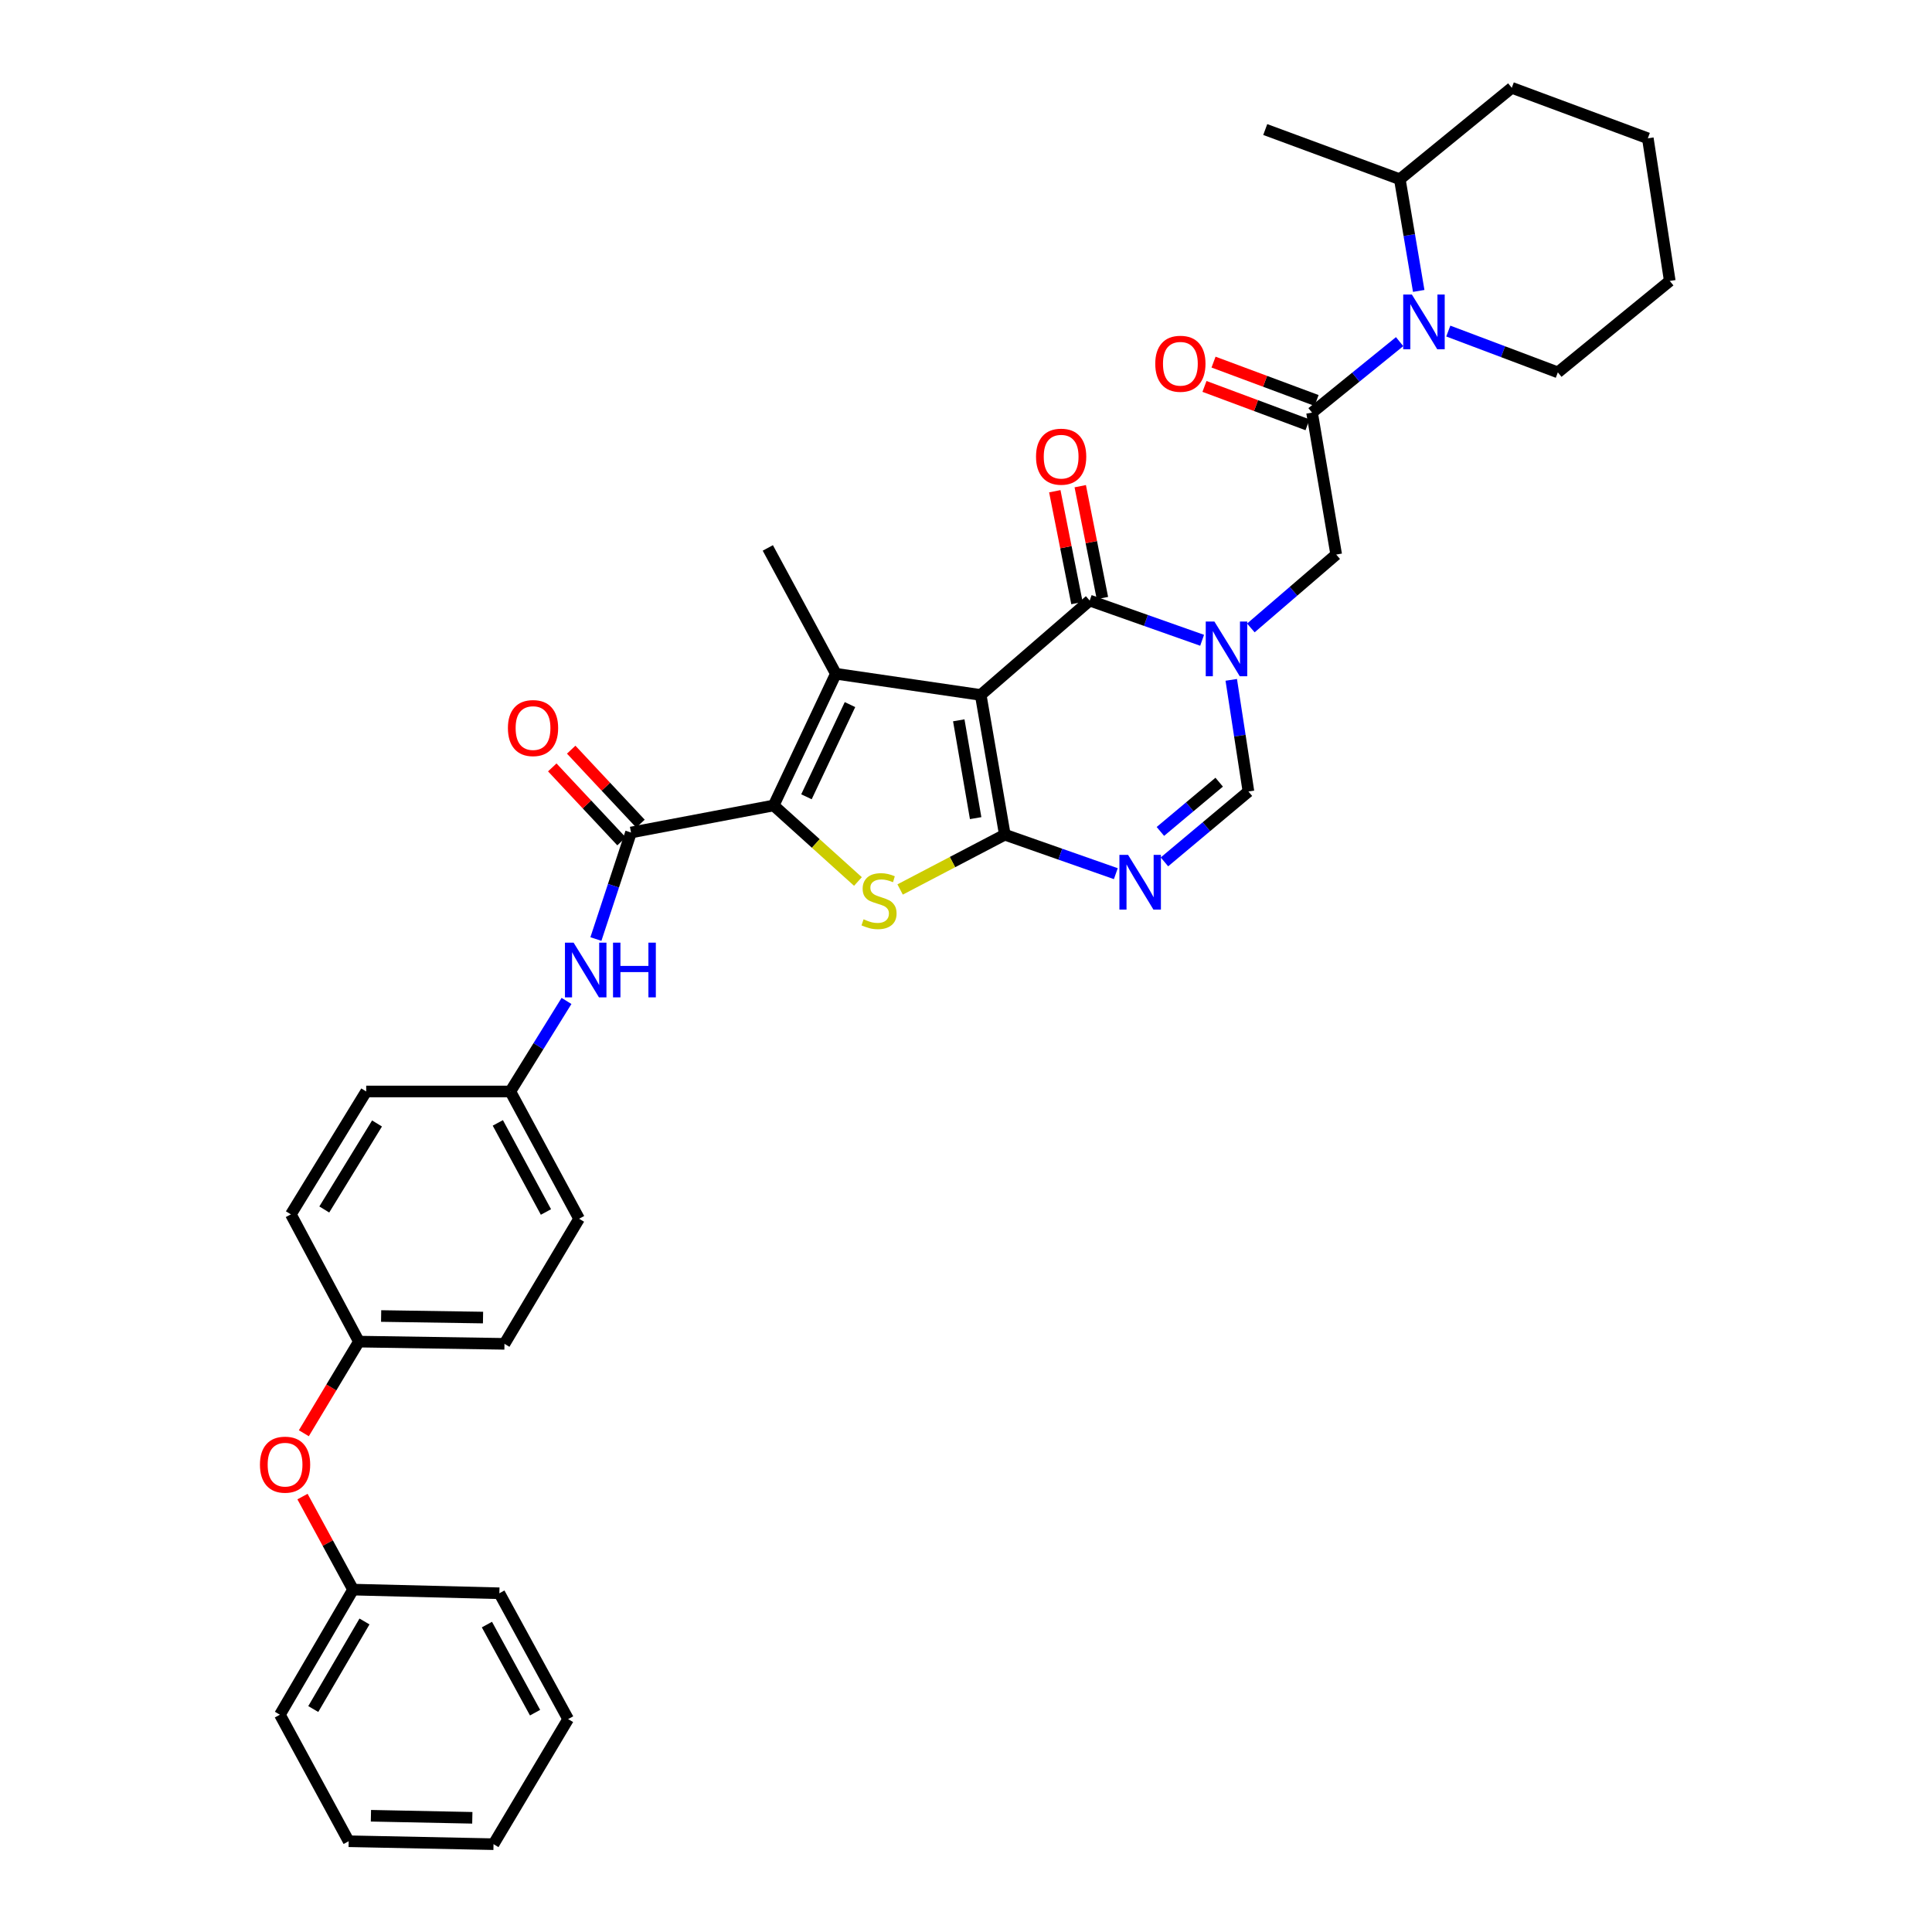 <?xml version='1.0' encoding='iso-8859-1'?>
<svg version='1.1' baseProfile='full'
              xmlns='http://www.w3.org/2000/svg'
                      xmlns:rdkit='http://www.rdkit.org/xml'
                      xmlns:xlink='http://www.w3.org/1999/xlink'
                  xml:space='preserve'
width='1000px' height='1000px' viewBox='0 0 1000 1000'>
<!-- END OF HEADER -->
<rect style='opacity:1.0;fill:#FFFFFF;stroke:none' width='1000' height='1000' x='0' y='0'> </rect>
<path class='bond-0' d='M 507.617,359.703 L 520.096,432.033' style='fill:none;fill-rule:evenodd;stroke:#000000;stroke-width:6px;stroke-linecap:butt;stroke-linejoin:miter;stroke-opacity:1' />
<path class='bond-0' d='M 496.258,372.835 L 504.994,423.467' style='fill:none;fill-rule:evenodd;stroke:#000000;stroke-width:6px;stroke-linecap:butt;stroke-linejoin:miter;stroke-opacity:1' />
<path class='bond-1' d='M 507.617,359.703 L 432.639,348.738' style='fill:none;fill-rule:evenodd;stroke:#000000;stroke-width:6px;stroke-linecap:butt;stroke-linejoin:miter;stroke-opacity:1' />
<path class='bond-5' d='M 507.617,359.703 L 564.022,310.854' style='fill:none;fill-rule:evenodd;stroke:#000000;stroke-width:6px;stroke-linecap:butt;stroke-linejoin:miter;stroke-opacity:1' />
<path class='bond-4' d='M 520.096,432.033 L 493,446.213' style='fill:none;fill-rule:evenodd;stroke:#000000;stroke-width:6px;stroke-linecap:butt;stroke-linejoin:miter;stroke-opacity:1' />
<path class='bond-4' d='M 493,446.213 L 465.903,460.393' style='fill:none;fill-rule:evenodd;stroke:#CCCC00;stroke-width:6px;stroke-linecap:butt;stroke-linejoin:miter;stroke-opacity:1' />
<path class='bond-6' d='M 520.096,432.033 L 548.822,442.122' style='fill:none;fill-rule:evenodd;stroke:#000000;stroke-width:6px;stroke-linecap:butt;stroke-linejoin:miter;stroke-opacity:1' />
<path class='bond-6' d='M 548.822,442.122 L 577.548,452.21' style='fill:none;fill-rule:evenodd;stroke:#0000FF;stroke-width:6px;stroke-linecap:butt;stroke-linejoin:miter;stroke-opacity:1' />
<path class='bond-2' d='M 432.639,348.738 L 400.453,416.906' style='fill:none;fill-rule:evenodd;stroke:#000000;stroke-width:6px;stroke-linecap:butt;stroke-linejoin:miter;stroke-opacity:1' />
<path class='bond-2' d='M 439.952,364.696 L 417.422,412.414' style='fill:none;fill-rule:evenodd;stroke:#000000;stroke-width:6px;stroke-linecap:butt;stroke-linejoin:miter;stroke-opacity:1' />
<path class='bond-19' d='M 432.639,348.738 L 397.418,283.606' style='fill:none;fill-rule:evenodd;stroke:#000000;stroke-width:6px;stroke-linecap:butt;stroke-linejoin:miter;stroke-opacity:1' />
<path class='bond-7' d='M 400.453,416.906 L 326.609,430.907' style='fill:none;fill-rule:evenodd;stroke:#000000;stroke-width:6px;stroke-linecap:butt;stroke-linejoin:miter;stroke-opacity:1' />
<path class='bond-36' d='M 400.453,416.906 L 422.262,436.582' style='fill:none;fill-rule:evenodd;stroke:#000000;stroke-width:6px;stroke-linecap:butt;stroke-linejoin:miter;stroke-opacity:1' />
<path class='bond-36' d='M 422.262,436.582 L 444.07,456.258' style='fill:none;fill-rule:evenodd;stroke:#CCCC00;stroke-width:6px;stroke-linecap:butt;stroke-linejoin:miter;stroke-opacity:1' />
<path class='bond-3' d='M 622.213,331.408 L 593.118,321.131' style='fill:none;fill-rule:evenodd;stroke:#0000FF;stroke-width:6px;stroke-linecap:butt;stroke-linejoin:miter;stroke-opacity:1' />
<path class='bond-3' d='M 593.118,321.131 L 564.022,310.854' style='fill:none;fill-rule:evenodd;stroke:#000000;stroke-width:6px;stroke-linecap:butt;stroke-linejoin:miter;stroke-opacity:1' />
<path class='bond-9' d='M 637.297,351.891 L 641.744,380.789' style='fill:none;fill-rule:evenodd;stroke:#0000FF;stroke-width:6px;stroke-linecap:butt;stroke-linejoin:miter;stroke-opacity:1' />
<path class='bond-9' d='M 641.744,380.789 L 646.191,409.686' style='fill:none;fill-rule:evenodd;stroke:#000000;stroke-width:6px;stroke-linecap:butt;stroke-linejoin:miter;stroke-opacity:1' />
<path class='bond-11' d='M 647.443,325.018 L 669.53,306.024' style='fill:none;fill-rule:evenodd;stroke:#0000FF;stroke-width:6px;stroke-linecap:butt;stroke-linejoin:miter;stroke-opacity:1' />
<path class='bond-11' d='M 669.53,306.024 L 691.616,287.03' style='fill:none;fill-rule:evenodd;stroke:#000000;stroke-width:6px;stroke-linecap:butt;stroke-linejoin:miter;stroke-opacity:1' />
<path class='bond-13' d='M 570.607,309.549 L 564.87,280.599' style='fill:none;fill-rule:evenodd;stroke:#000000;stroke-width:6px;stroke-linecap:butt;stroke-linejoin:miter;stroke-opacity:1' />
<path class='bond-13' d='M 564.87,280.599 L 559.133,251.649' style='fill:none;fill-rule:evenodd;stroke:#FF0000;stroke-width:6px;stroke-linecap:butt;stroke-linejoin:miter;stroke-opacity:1' />
<path class='bond-13' d='M 557.437,312.159 L 551.7,283.209' style='fill:none;fill-rule:evenodd;stroke:#000000;stroke-width:6px;stroke-linecap:butt;stroke-linejoin:miter;stroke-opacity:1' />
<path class='bond-13' d='M 551.7,283.209 L 545.963,254.259' style='fill:none;fill-rule:evenodd;stroke:#FF0000;stroke-width:6px;stroke-linecap:butt;stroke-linejoin:miter;stroke-opacity:1' />
<path class='bond-37' d='M 602.712,446.106 L 624.451,427.896' style='fill:none;fill-rule:evenodd;stroke:#0000FF;stroke-width:6px;stroke-linecap:butt;stroke-linejoin:miter;stroke-opacity:1' />
<path class='bond-37' d='M 624.451,427.896 L 646.191,409.686' style='fill:none;fill-rule:evenodd;stroke:#000000;stroke-width:6px;stroke-linecap:butt;stroke-linejoin:miter;stroke-opacity:1' />
<path class='bond-37' d='M 600.612,430.351 L 615.83,417.604' style='fill:none;fill-rule:evenodd;stroke:#0000FF;stroke-width:6px;stroke-linecap:butt;stroke-linejoin:miter;stroke-opacity:1' />
<path class='bond-37' d='M 615.83,417.604 L 631.048,404.857' style='fill:none;fill-rule:evenodd;stroke:#000000;stroke-width:6px;stroke-linecap:butt;stroke-linejoin:miter;stroke-opacity:1' />
<path class='bond-12' d='M 326.609,430.907 L 317.525,458.474' style='fill:none;fill-rule:evenodd;stroke:#000000;stroke-width:6px;stroke-linecap:butt;stroke-linejoin:miter;stroke-opacity:1' />
<path class='bond-12' d='M 317.525,458.474 L 308.441,486.04' style='fill:none;fill-rule:evenodd;stroke:#0000FF;stroke-width:6px;stroke-linecap:butt;stroke-linejoin:miter;stroke-opacity:1' />
<path class='bond-14' d='M 331.509,426.318 L 313.579,407.175' style='fill:none;fill-rule:evenodd;stroke:#000000;stroke-width:6px;stroke-linecap:butt;stroke-linejoin:miter;stroke-opacity:1' />
<path class='bond-14' d='M 313.579,407.175 L 295.649,388.033' style='fill:none;fill-rule:evenodd;stroke:#FF0000;stroke-width:6px;stroke-linecap:butt;stroke-linejoin:miter;stroke-opacity:1' />
<path class='bond-14' d='M 321.709,435.496 L 303.78,416.353' style='fill:none;fill-rule:evenodd;stroke:#000000;stroke-width:6px;stroke-linecap:butt;stroke-linejoin:miter;stroke-opacity:1' />
<path class='bond-14' d='M 303.78,416.353 L 285.85,397.211' style='fill:none;fill-rule:evenodd;stroke:#FF0000;stroke-width:6px;stroke-linecap:butt;stroke-linejoin:miter;stroke-opacity:1' />
<path class='bond-8' d='M 679.115,213.581 L 691.616,287.03' style='fill:none;fill-rule:evenodd;stroke:#000000;stroke-width:6px;stroke-linecap:butt;stroke-linejoin:miter;stroke-opacity:1' />
<path class='bond-10' d='M 679.115,213.581 L 701.776,195.206' style='fill:none;fill-rule:evenodd;stroke:#000000;stroke-width:6px;stroke-linecap:butt;stroke-linejoin:miter;stroke-opacity:1' />
<path class='bond-10' d='M 701.776,195.206 L 724.437,176.832' style='fill:none;fill-rule:evenodd;stroke:#0000FF;stroke-width:6px;stroke-linecap:butt;stroke-linejoin:miter;stroke-opacity:1' />
<path class='bond-15' d='M 681.458,207.29 L 654.791,197.358' style='fill:none;fill-rule:evenodd;stroke:#000000;stroke-width:6px;stroke-linecap:butt;stroke-linejoin:miter;stroke-opacity:1' />
<path class='bond-15' d='M 654.791,197.358 L 628.123,187.426' style='fill:none;fill-rule:evenodd;stroke:#FF0000;stroke-width:6px;stroke-linecap:butt;stroke-linejoin:miter;stroke-opacity:1' />
<path class='bond-15' d='M 676.772,219.872 L 650.105,209.94' style='fill:none;fill-rule:evenodd;stroke:#000000;stroke-width:6px;stroke-linecap:butt;stroke-linejoin:miter;stroke-opacity:1' />
<path class='bond-15' d='M 650.105,209.94 L 623.437,200.008' style='fill:none;fill-rule:evenodd;stroke:#FF0000;stroke-width:6px;stroke-linecap:butt;stroke-linejoin:miter;stroke-opacity:1' />
<path class='bond-16' d='M 734.327,150.579 L 729.434,121.677' style='fill:none;fill-rule:evenodd;stroke:#0000FF;stroke-width:6px;stroke-linecap:butt;stroke-linejoin:miter;stroke-opacity:1' />
<path class='bond-16' d='M 729.434,121.677 L 724.541,92.775' style='fill:none;fill-rule:evenodd;stroke:#000000;stroke-width:6px;stroke-linecap:butt;stroke-linejoin:miter;stroke-opacity:1' />
<path class='bond-21' d='M 749.633,171.358 L 777.985,182.045' style='fill:none;fill-rule:evenodd;stroke:#0000FF;stroke-width:6px;stroke-linecap:butt;stroke-linejoin:miter;stroke-opacity:1' />
<path class='bond-21' d='M 777.985,182.045 L 806.336,192.733' style='fill:none;fill-rule:evenodd;stroke:#000000;stroke-width:6px;stroke-linecap:butt;stroke-linejoin:miter;stroke-opacity:1' />
<path class='bond-18' d='M 293.224,518.083 L 278.686,541.515' style='fill:none;fill-rule:evenodd;stroke:#0000FF;stroke-width:6px;stroke-linecap:butt;stroke-linejoin:miter;stroke-opacity:1' />
<path class='bond-18' d='M 278.686,541.515 L 264.147,564.946' style='fill:none;fill-rule:evenodd;stroke:#000000;stroke-width:6px;stroke-linecap:butt;stroke-linejoin:miter;stroke-opacity:1' />
<path class='bond-27' d='M 724.541,92.775 L 654.888,67.048' style='fill:none;fill-rule:evenodd;stroke:#000000;stroke-width:6px;stroke-linecap:butt;stroke-linejoin:miter;stroke-opacity:1' />
<path class='bond-28' d='M 724.541,92.775 L 782.497,45.455' style='fill:none;fill-rule:evenodd;stroke:#000000;stroke-width:6px;stroke-linecap:butt;stroke-linejoin:miter;stroke-opacity:1' />
<path class='bond-17' d='M 157.268,741.847 L 171.518,718.133' style='fill:none;fill-rule:evenodd;stroke:#FF0000;stroke-width:6px;stroke-linecap:butt;stroke-linejoin:miter;stroke-opacity:1' />
<path class='bond-17' d='M 171.518,718.133 L 185.768,694.419' style='fill:none;fill-rule:evenodd;stroke:#000000;stroke-width:6px;stroke-linecap:butt;stroke-linejoin:miter;stroke-opacity:1' />
<path class='bond-22' d='M 156.572,774.625 L 169.659,798.704' style='fill:none;fill-rule:evenodd;stroke:#FF0000;stroke-width:6px;stroke-linecap:butt;stroke-linejoin:miter;stroke-opacity:1' />
<path class='bond-22' d='M 169.659,798.704 L 182.747,822.782' style='fill:none;fill-rule:evenodd;stroke:#000000;stroke-width:6px;stroke-linecap:butt;stroke-linejoin:miter;stroke-opacity:1' />
<path class='bond-23' d='M 264.147,564.946 L 299.734,630.824' style='fill:none;fill-rule:evenodd;stroke:#000000;stroke-width:6px;stroke-linecap:butt;stroke-linejoin:miter;stroke-opacity:1' />
<path class='bond-23' d='M 257.672,581.209 L 282.583,627.323' style='fill:none;fill-rule:evenodd;stroke:#000000;stroke-width:6px;stroke-linecap:butt;stroke-linejoin:miter;stroke-opacity:1' />
<path class='bond-24' d='M 264.147,564.946 L 189.55,564.946' style='fill:none;fill-rule:evenodd;stroke:#000000;stroke-width:6px;stroke-linecap:butt;stroke-linejoin:miter;stroke-opacity:1' />
<path class='bond-20' d='M 185.768,694.419 L 150.554,628.549' style='fill:none;fill-rule:evenodd;stroke:#000000;stroke-width:6px;stroke-linecap:butt;stroke-linejoin:miter;stroke-opacity:1' />
<path class='bond-38' d='M 185.768,694.419 L 261.111,695.568' style='fill:none;fill-rule:evenodd;stroke:#000000;stroke-width:6px;stroke-linecap:butt;stroke-linejoin:miter;stroke-opacity:1' />
<path class='bond-38' d='M 197.274,681.167 L 250.015,681.971' style='fill:none;fill-rule:evenodd;stroke:#000000;stroke-width:6px;stroke-linecap:butt;stroke-linejoin:miter;stroke-opacity:1' />
<path class='bond-31' d='M 806.336,192.733 L 864.27,145.413' style='fill:none;fill-rule:evenodd;stroke:#000000;stroke-width:6px;stroke-linecap:butt;stroke-linejoin:miter;stroke-opacity:1' />
<path class='bond-29' d='M 182.747,822.782 L 144.877,887.526' style='fill:none;fill-rule:evenodd;stroke:#000000;stroke-width:6px;stroke-linecap:butt;stroke-linejoin:miter;stroke-opacity:1' />
<path class='bond-29' d='M 188.656,839.272 L 162.147,884.593' style='fill:none;fill-rule:evenodd;stroke:#000000;stroke-width:6px;stroke-linecap:butt;stroke-linejoin:miter;stroke-opacity:1' />
<path class='bond-30' d='M 182.747,822.782 L 258.471,824.669' style='fill:none;fill-rule:evenodd;stroke:#000000;stroke-width:6px;stroke-linecap:butt;stroke-linejoin:miter;stroke-opacity:1' />
<path class='bond-26' d='M 299.734,630.824 L 261.111,695.568' style='fill:none;fill-rule:evenodd;stroke:#000000;stroke-width:6px;stroke-linecap:butt;stroke-linejoin:miter;stroke-opacity:1' />
<path class='bond-25' d='M 189.55,564.946 L 150.554,628.549' style='fill:none;fill-rule:evenodd;stroke:#000000;stroke-width:6px;stroke-linecap:butt;stroke-linejoin:miter;stroke-opacity:1' />
<path class='bond-25' d='M 195.146,581.504 L 167.849,626.026' style='fill:none;fill-rule:evenodd;stroke:#000000;stroke-width:6px;stroke-linecap:butt;stroke-linejoin:miter;stroke-opacity:1' />
<path class='bond-39' d='M 782.497,45.455 L 852.91,71.591' style='fill:none;fill-rule:evenodd;stroke:#000000;stroke-width:6px;stroke-linecap:butt;stroke-linejoin:miter;stroke-opacity:1' />
<path class='bond-34' d='M 144.877,887.526 L 180.472,953.024' style='fill:none;fill-rule:evenodd;stroke:#000000;stroke-width:6px;stroke-linecap:butt;stroke-linejoin:miter;stroke-opacity:1' />
<path class='bond-33' d='M 258.471,824.669 L 294.065,889.801' style='fill:none;fill-rule:evenodd;stroke:#000000;stroke-width:6px;stroke-linecap:butt;stroke-linejoin:miter;stroke-opacity:1' />
<path class='bond-33' d='M 252.028,840.877 L 276.945,886.47' style='fill:none;fill-rule:evenodd;stroke:#000000;stroke-width:6px;stroke-linecap:butt;stroke-linejoin:miter;stroke-opacity:1' />
<path class='bond-32' d='M 864.27,145.413 L 852.91,71.591' style='fill:none;fill-rule:evenodd;stroke:#000000;stroke-width:6px;stroke-linecap:butt;stroke-linejoin:miter;stroke-opacity:1' />
<path class='bond-35' d='M 294.065,889.801 L 255.443,954.545' style='fill:none;fill-rule:evenodd;stroke:#000000;stroke-width:6px;stroke-linecap:butt;stroke-linejoin:miter;stroke-opacity:1' />
<path class='bond-40' d='M 180.472,953.024 L 255.443,954.545' style='fill:none;fill-rule:evenodd;stroke:#000000;stroke-width:6px;stroke-linecap:butt;stroke-linejoin:miter;stroke-opacity:1' />
<path class='bond-40' d='M 191.99,939.829 L 244.469,940.894' style='fill:none;fill-rule:evenodd;stroke:#000000;stroke-width:6px;stroke-linecap:butt;stroke-linejoin:miter;stroke-opacity:1' />
<path  class='atom-4' d='M 628.571 321.704
L 637.851 336.704
Q 638.771 338.184, 640.251 340.864
Q 641.731 343.544, 641.811 343.704
L 641.811 321.704
L 645.571 321.704
L 645.571 350.024
L 641.691 350.024
L 631.731 333.624
Q 630.571 331.704, 629.331 329.504
Q 628.131 327.304, 627.771 326.624
L 627.771 350.024
L 624.091 350.024
L 624.091 321.704
L 628.571 321.704
' fill='#0000FF'/>
<path  class='atom-5' d='M 446.986 475.826
Q 447.306 475.946, 448.626 476.506
Q 449.946 477.066, 451.386 477.426
Q 452.866 477.746, 454.306 477.746
Q 456.986 477.746, 458.546 476.466
Q 460.106 475.146, 460.106 472.866
Q 460.106 471.306, 459.306 470.346
Q 458.546 469.386, 457.346 468.866
Q 456.146 468.346, 454.146 467.746
Q 451.626 466.986, 450.106 466.266
Q 448.626 465.546, 447.546 464.026
Q 446.506 462.506, 446.506 459.946
Q 446.506 456.386, 448.906 454.186
Q 451.346 451.986, 456.146 451.986
Q 459.426 451.986, 463.146 453.546
L 462.226 456.626
Q 458.826 455.226, 456.266 455.226
Q 453.506 455.226, 451.986 456.386
Q 450.466 457.506, 450.506 459.466
Q 450.506 460.986, 451.266 461.906
Q 452.066 462.826, 453.186 463.346
Q 454.346 463.866, 456.266 464.466
Q 458.826 465.266, 460.346 466.066
Q 461.866 466.866, 462.946 468.506
Q 464.066 470.106, 464.066 472.866
Q 464.066 476.786, 461.426 478.906
Q 458.826 480.986, 454.466 480.986
Q 451.946 480.986, 450.026 480.426
Q 448.146 479.906, 445.906 478.986
L 446.986 475.826
' fill='#CCCC00'/>
<path  class='atom-7' d='M 583.884 442.473
L 593.164 457.473
Q 594.084 458.953, 595.564 461.633
Q 597.044 464.313, 597.124 464.473
L 597.124 442.473
L 600.884 442.473
L 600.884 470.793
L 597.004 470.793
L 587.044 454.393
Q 585.884 452.473, 584.644 450.273
Q 583.444 448.073, 583.084 447.393
L 583.084 470.793
L 579.404 470.793
L 579.404 442.473
L 583.884 442.473
' fill='#0000FF'/>
<path  class='atom-11' d='M 730.782 152.451
L 740.062 167.451
Q 740.982 168.931, 742.462 171.611
Q 743.942 174.291, 744.022 174.451
L 744.022 152.451
L 747.782 152.451
L 747.782 180.771
L 743.902 180.771
L 733.942 164.371
Q 732.782 162.451, 731.542 160.251
Q 730.342 158.051, 729.982 157.371
L 729.982 180.771
L 726.302 180.771
L 726.302 152.451
L 730.782 152.451
' fill='#0000FF'/>
<path  class='atom-13' d='M 296.898 487.914
L 306.178 502.914
Q 307.098 504.394, 308.578 507.074
Q 310.058 509.754, 310.138 509.914
L 310.138 487.914
L 313.898 487.914
L 313.898 516.234
L 310.018 516.234
L 300.058 499.834
Q 298.898 497.914, 297.658 495.714
Q 296.458 493.514, 296.098 492.834
L 296.098 516.234
L 292.418 516.234
L 292.418 487.914
L 296.898 487.914
' fill='#0000FF'/>
<path  class='atom-13' d='M 317.298 487.914
L 321.138 487.914
L 321.138 499.954
L 335.618 499.954
L 335.618 487.914
L 339.458 487.914
L 339.458 516.234
L 335.618 516.234
L 335.618 503.154
L 321.138 503.154
L 321.138 516.234
L 317.298 516.234
L 317.298 487.914
' fill='#0000FF'/>
<path  class='atom-14' d='M 536.246 236.374
Q 536.246 229.574, 539.606 225.774
Q 542.966 221.974, 549.246 221.974
Q 555.526 221.974, 558.886 225.774
Q 562.246 229.574, 562.246 236.374
Q 562.246 243.254, 558.846 247.174
Q 555.446 251.054, 549.246 251.054
Q 543.006 251.054, 539.606 247.174
Q 536.246 243.294, 536.246 236.374
M 549.246 247.854
Q 553.566 247.854, 555.886 244.974
Q 558.246 242.054, 558.246 236.374
Q 558.246 230.814, 555.886 228.014
Q 553.566 225.174, 549.246 225.174
Q 544.926 225.174, 542.566 227.974
Q 540.246 230.774, 540.246 236.374
Q 540.246 242.094, 542.566 244.974
Q 544.926 247.854, 549.246 247.854
' fill='#FF0000'/>
<path  class='atom-15' d='M 262.895 376.842
Q 262.895 370.042, 266.255 366.242
Q 269.615 362.442, 275.895 362.442
Q 282.175 362.442, 285.535 366.242
Q 288.895 370.042, 288.895 376.842
Q 288.895 383.722, 285.495 387.642
Q 282.095 391.522, 275.895 391.522
Q 269.655 391.522, 266.255 387.642
Q 262.895 383.762, 262.895 376.842
M 275.895 388.322
Q 280.215 388.322, 282.535 385.442
Q 284.895 382.522, 284.895 376.842
Q 284.895 371.282, 282.535 368.482
Q 280.215 365.642, 275.895 365.642
Q 271.575 365.642, 269.215 368.442
Q 266.895 371.242, 266.895 376.842
Q 266.895 382.562, 269.215 385.442
Q 271.575 388.322, 275.895 388.322
' fill='#FF0000'/>
<path  class='atom-16' d='M 597.962 188.278
Q 597.962 181.478, 601.322 177.678
Q 604.682 173.878, 610.962 173.878
Q 617.242 173.878, 620.602 177.678
Q 623.962 181.478, 623.962 188.278
Q 623.962 195.158, 620.562 199.078
Q 617.162 202.958, 610.962 202.958
Q 604.722 202.958, 601.322 199.078
Q 597.962 195.198, 597.962 188.278
M 610.962 199.758
Q 615.282 199.758, 617.602 196.878
Q 619.962 193.958, 619.962 188.278
Q 619.962 182.718, 617.602 179.918
Q 615.282 177.078, 610.962 177.078
Q 606.642 177.078, 604.282 179.878
Q 601.962 182.678, 601.962 188.278
Q 601.962 193.998, 604.282 196.878
Q 606.642 199.758, 610.962 199.758
' fill='#FF0000'/>
<path  class='atom-18' d='M 134.548 758.103
Q 134.548 751.303, 137.908 747.503
Q 141.268 743.703, 147.548 743.703
Q 153.828 743.703, 157.188 747.503
Q 160.548 751.303, 160.548 758.103
Q 160.548 764.983, 157.148 768.903
Q 153.748 772.783, 147.548 772.783
Q 141.308 772.783, 137.908 768.903
Q 134.548 765.023, 134.548 758.103
M 147.548 769.583
Q 151.868 769.583, 154.188 766.703
Q 156.548 763.783, 156.548 758.103
Q 156.548 752.543, 154.188 749.743
Q 151.868 746.903, 147.548 746.903
Q 143.228 746.903, 140.868 749.703
Q 138.548 752.503, 138.548 758.103
Q 138.548 763.823, 140.868 766.703
Q 143.228 769.583, 147.548 769.583
' fill='#FF0000'/>
</svg>
